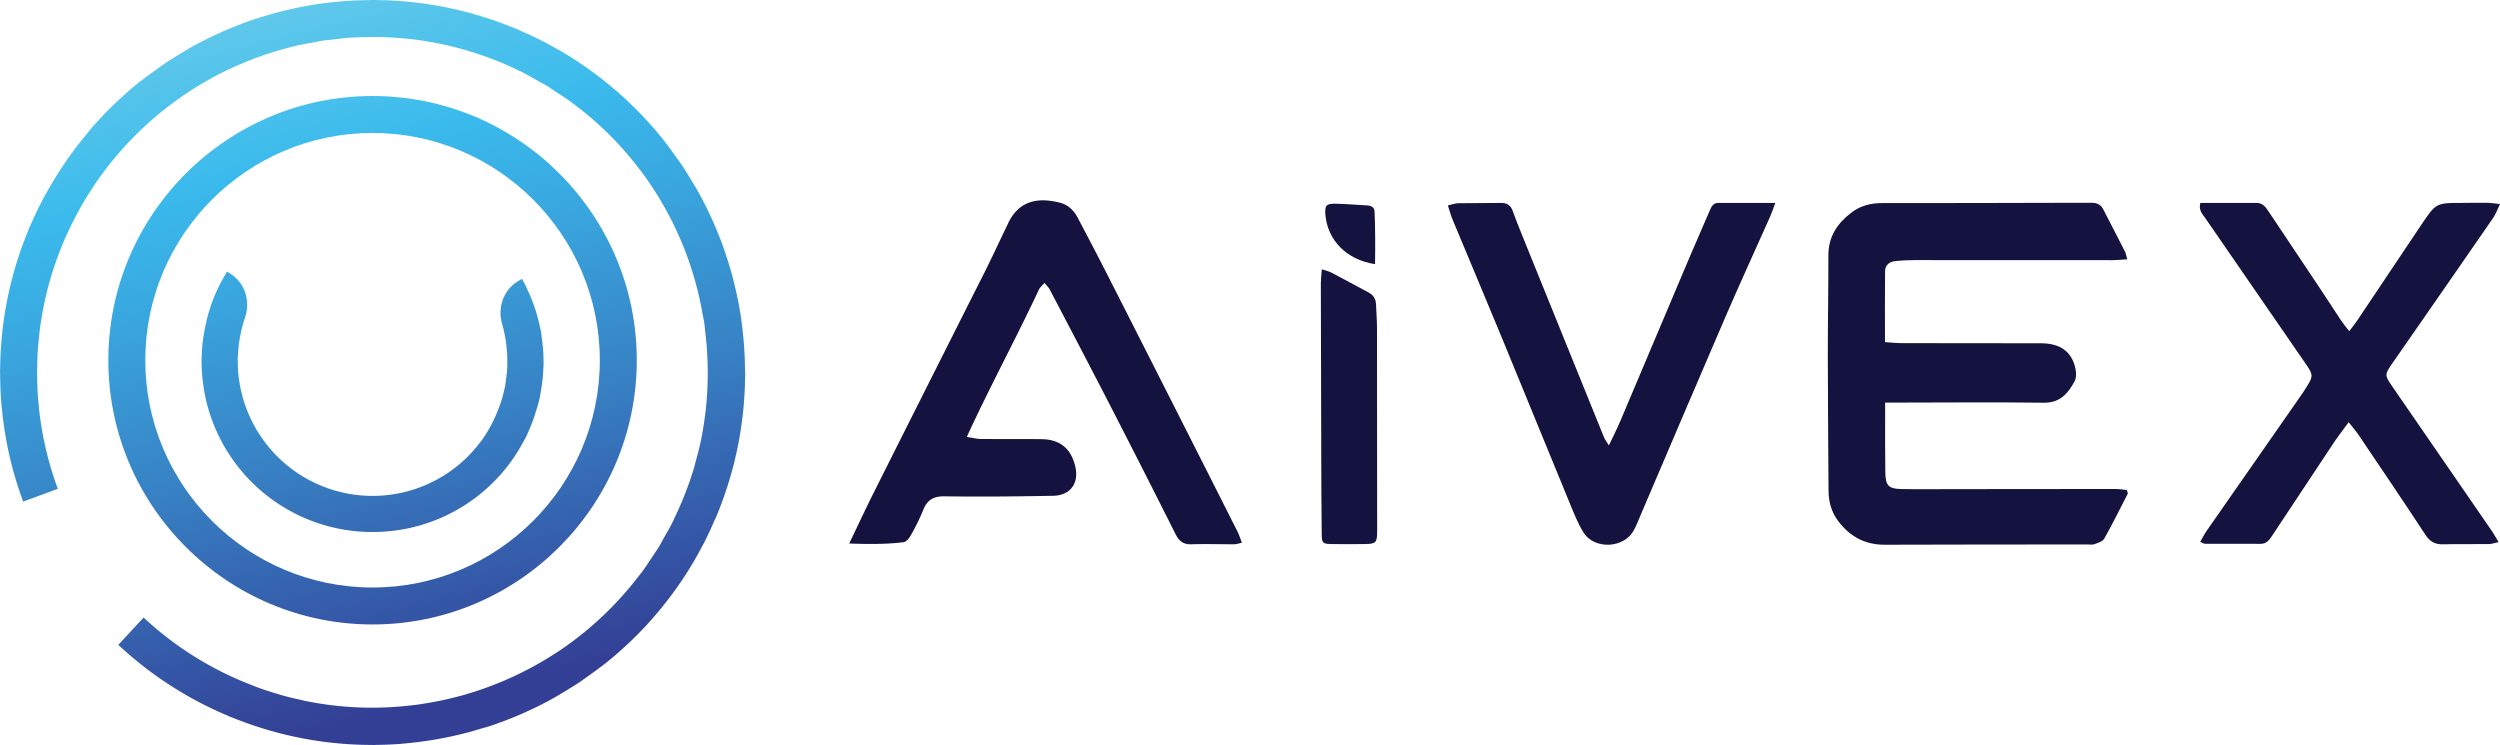 <svg id="Layer_1" data-name="Layer 1" xmlns="http://www.w3.org/2000/svg" xmlns:xlink="http://www.w3.org/1999/xlink" viewBox="0 0 2075 618.44"><defs><style>.cls-1{fill:#14123e;}.cls-2{fill:url(#linear-gradient);}.cls-3{fill:url(#linear-gradient-2);}.cls-4{fill:url(#linear-gradient-3);}</style><linearGradient id="linear-gradient" x1="678.15" y1="1125.84" x2="839.95" y2="1773.03" gradientUnits="userSpaceOnUse"><stop offset="0" stop-color="#6fceea"/><stop offset="0.1" stop-color="#62c9eb"/><stop offset="0.28" stop-color="#3ebcec"/><stop offset="0.3" stop-color="#3abaec"/><stop offset="0.42" stop-color="#39aae1"/><stop offset="0.66" stop-color="#3781c4"/><stop offset="0.99" stop-color="#334096"/><stop offset="1" stop-color="#333e95"/></linearGradient><linearGradient id="linear-gradient-2" x1="680.58" y1="1125.24" x2="842.38" y2="1772.42" xlink:href="#linear-gradient"/><linearGradient id="linear-gradient-3" x1="680.33" y1="1125.3" x2="842.12" y2="1772.49" xlink:href="#linear-gradient"/></defs><path class="cls-1" d="M2228.13,1406c-4.89.31-8.37.72-11.85.72q-82.17,0-164.34-.06c-5.25,0-10.5.25-15.72.73s-9,3-9.11,8.52c-.2,19.27-.08,38.54-.08,58.81,4.94.33,9.06.85,13.18.86q58.07.14,116.13.12c16.17,0,25.79,6.88,28.79,21.1.71,3.33.8,7.61-.72,10.43-5.42,10.06-12,18-25.63,17.82-39.68-.55-79.38-.15-119.08-.12h-12.53c0,5.25,0,9.1,0,12.95,0,15.09-.07,30.18.16,45.27.17,10.73,2.72,13.36,13.47,13.55,14.43.26,28.87.07,43.3.06q66.93-.07,133.84-.12c3.42,0,6.84.56,9.81.82.5,1.91,1,2.7.78,3.12-6.41,12.51-12.65,25.12-19.55,37.35-1.3,2.31-5.15,3.42-8,4.51-1.74.65-3.89.25-5.86.25-56.09.06-112.19,0-168.28.22-16.46.07-29-6.82-38.67-19.7-5.81-7.68-8-16.36-8-25.8-.19-37.72-.55-75.45-.59-113.17,0-27.22.53-54.45.48-81.68,0-15.18,7.2-26.13,18.65-35,7.57-5.88,16.15-8.21,25.7-8.21q78.24,0,156.47-.25c5.91,0,11.81,0,17.72,0,4.26,0,7.55,1.42,9.62,5.48,5.95,11.68,12.07,23.28,18,35C2226.92,1400.87,2227.13,1402.5,2228.13,1406Z" transform="translate(-462.5 -1190.78)"/><path class="cls-1" d="M1167.32,1641.89c7.65-15.88,14-29.51,20.73-42.93q45.69-91.05,91.54-182c5.59-11.14,10.83-22.46,16.23-33.7,1-2.07,2-4.13,3-6.22,9.22-20.59,26.12-22.45,43.49-18,6.75,1.75,11.45,6.32,14.63,12.35,8.1,15.37,16.2,30.76,24.08,46.25q37.47,73.66,74.79,147.43,17.13,33.78,34.17,67.62a88.52,88.52,0,0,1,3.23,8.62c-2.79.55-4.61,1.21-6.43,1.22-11.81,0-23.64-.35-35.44,0-6.52.2-10.09-2.46-13-8.15q-26.92-53.64-54.37-107c-16.5-32.09-33.27-64-50-96-1-1.91-2.66-3.46-4.52-5.83-1.91,2.26-3.75,3.72-4.65,5.61-19,40.56-40.41,80-59.89,122.32,5.18.74,8.54,1.62,11.9,1.65,16.74.16,33.48-.05,50.21.16,15.26.19,24.42,7.77,27.93,22.55,3.34,14.1-4,24.22-18.61,24.46-29.86.5-59.73.9-89.58.42-9.4-.15-14.61,2.85-18,11.39a177.28,177.28,0,0,1-10.41,21.16c-1.28,2.32-3.76,5.28-6,5.54C1198.19,1642.55,1183.89,1642.49,1167.32,1641.89Z" transform="translate(-462.5 -1190.78)"/><path class="cls-1" d="M2288.79,1359.19c15.92,0,31.29,0,46.65,0,5,0,7.48,3.31,9.92,7q21.27,31.95,42.64,63.82c6,9,11.84,18.12,17.85,27.13,1.75,2.63,3.83,5.06,6.5,8.55,2.67-3.55,4.69-6,6.46-8.63q26.59-39.63,53.11-79.3c12.48-18.64,12.49-18.62,34.69-18.57,6.56,0,13.12-.2,19.68-.11,3.11,0,6.21.57,11.21,1.07-2.39,4.9-3.62,8.49-5.7,11.5q-40.53,58.7-81.28,117.25c-.75,1.08-1.51,2.15-2.25,3.23-6.63,9.75-6.76,9.85,0,19.68q41.25,60,82.62,119.93c1.76,2.56,3.2,5.32,5.41,9-3.62.78-5.71,1.59-7.81,1.62-12.79.14-25.6-.09-38.39.2-6.57.15-10.78-2.21-14.5-7.89-18.15-27.7-36.76-55.11-55.28-82.58-2.29-3.4-5-6.51-8.44-10.89-4.66,6.39-8.65,11.48-12.22,16.83q-25.65,38.48-51.1,77.08c-2.41,3.65-4.67,7.09-9.79,7.06-15.41-.08-30.83,0-46.25-.06-.86,0-1.71-.67-3.85-1.56,1.87-3.24,3.35-6.33,5.29-9.1q39.89-57.36,79.87-114.63c.56-.81,1.06-1.66,1.59-2.49,7.61-11.84,7.56-11.8-.42-23.36q-41.1-59.52-82.09-119.1C2290.57,1368.46,2287.17,1365.34,2288.79,1359.19Z" transform="translate(-462.5 -1190.78)"/><path class="cls-1" d="M1936,1359.21c-1.88,5-2.82,8-4.09,10.9-12.53,28.16-25.41,56.17-37.63,84.46-23.41,54.18-46.45,108.52-69.66,162.78-1.93,4.52-3.7,9.14-6,13.47-8.1,15.23-32.94,16.43-42,1.66-4.74-7.76-8.09-16.44-11.58-24.9-18.62-45.17-37-90.45-55.65-135.61-13.63-33-27.55-66-41.28-99-1.45-3.5-2.42-7.21-3.89-11.66,3.72-.83,6.16-1.82,8.61-1.86,11.81-.2,23.62,0,35.43-.23,4.89-.07,8,1.75,9.71,6.46,2.31,6.48,4.86,12.88,7.44,19.25q34.14,84.36,68.35,168.69c.8,2,2.2,3.73,4.11,6.87,3.61-7.68,6.85-14,9.62-20.55q28.8-67.93,57.46-135.93c5.36-12.68,11-25.24,16.39-37.91,1.47-3.45,2.82-6.87,7.27-6.89C1903.6,1359.17,1918.61,1359.21,1936,1359.21Z" transform="translate(-462.5 -1190.78)"/><path class="cls-1" d="M1559.6,1414.32c3.88,1.29,6.11,1.71,8,2.72,10.16,5.34,20.2,10.92,30.37,16.23,4.21,2.19,6.45,5.33,6.62,10.07.23,6.56.81,13.11.82,19.67q.15,84.16.13,168.33c0,9.91-.89,10.87-10.44,11-9.19.1-18.38.15-27.57,0-7.11-.15-7.91-.86-8-8-.26-20.67-.32-41.34-.38-62q-.23-73.34-.35-146.68C1558.83,1422.32,1559.26,1419.14,1559.6,1414.32Z" transform="translate(-462.5 -1190.78)"/><path class="cls-1" d="M1603.79,1410c-23.58-3.53-39.29-19.76-41.17-40.58-.72-8,.52-9.71,8.17-9.56,8.83.18,17.64.94,26.46,1.42,3.31.18,6,1.53,6.13,5.06C1604,1380.58,1604,1394.85,1603.79,1410Z" transform="translate(-462.5 -1190.78)"/><path class="cls-2" d="M1080.83,1497.16q-.09-10-.83-20.16c-.13-1.74-.3-3.48-.46-5.22-.65-7.22-1.49-14.44-2.67-21.67,0-.19-.07-.38-.11-.58-1.24-7.56-2.83-15.1-4.66-22.63-.13-.54-.25-1.07-.38-1.6q-2.81-11.29-6.54-22.51c0-.11,0-.21-.09-.32-.18-.56-.38-1.11-.57-1.67-.14-.41-.3-.82-.44-1.23-.78-2.28-1.5-4.57-2.34-6.84-.27-.74-.62-1.43-.9-2.17-.13-.34-.24-.69-.38-1-.6-1.6-1.24-3.18-1.88-4.76-1.07-2.66-2.15-5.31-3.3-7.93-.7-1.63-1.46-3.24-2.2-4.86s-1.39-3.08-2.11-4.6c-.47-1-.93-2-1.42-3-1.76-3.63-3.62-7.23-5.54-10.8-.25-.48-.5-.95-.76-1.42s-.72-1.18-1-1.78c-2.27-4.09-4.71-8-7.14-12-2-3.21-3.89-6.43-6-9.58s-4.31-6.14-6.5-9.18c-2.72-3.79-5.42-7.57-8.33-11.26-.42-.53-.79-1.11-1.21-1.64l-1.12-1.37c-2.52-3.11-5.08-6.17-7.71-9.16-.73-.84-1.48-1.66-2.22-2.48-1.12-1.25-2.26-2.47-3.4-3.7s-2.41-2.64-3.64-3.93c-2-2.1-4.07-4.15-6.14-6.2-1.18-1.16-2.35-2.33-3.55-3.47-.28-.26-.57-.51-.85-.78-.57-.54-1.07-1.13-1.65-1.67-1.84-1.72-3.74-3.33-5.61-5l-.83-.77-1.21-1.06-.21-.17q-8.86-7.73-18.14-14.66l-1.64-1.2c-6.29-4.63-12.69-9.07-19.23-13.17a2.4,2.4,0,0,1-.27-.16c-6.08-3.79-12.28-7.28-18.55-10.61-1.56-.83-3.1-1.68-4.68-2.49-5.83-3-11.73-5.71-17.7-8.28-1.17-.51-2.27-1.12-3.45-1.62-2-.85-4.08-1.59-6.12-2.39l-.18-.08-.22-.08q-6.21-2.44-12.46-4.6l-1.68-.56c-3.79-1.28-7.59-2.5-11.4-3.62-1.12-.33-2.25-.64-3.38-1-3.28-.93-6.56-1.82-9.84-2.63-1.85-.46-3.71-.87-5.56-1.3-2.61-.59-5.22-1.18-7.83-1.7s-5.27-1-7.92-1.46c-1.87-.32-3.73-.66-5.59-.94-3.38-.53-6.78-1-10.19-1.38l-3.42-.42c-4-.44-8-.78-12.07-1.07l-1.64-.11c-4.45-.29-8.94-.48-13.44-.57H778c-2.09,0-4.16-.15-6.26-.15-1.31,0-2.58.14-3.88.16-6.51.07-13,.31-19.56.8-1.72.13-3.41.32-5.13.48-7,.64-14,1.46-21,2.59-.2,0-.4,0-.6.09-7.6,1.24-15.2,2.86-22.78,4.7-.65.16-1.31.3-2,.47q-11.25,2.81-22.42,6.51l-.22.06-1.59.54-1,.36c-2.38.81-4.76,1.57-7.14,2.44-.74.28-1.43.63-2.17.91l-1.06.38c-1.56.6-3.11,1.22-4.66,1.84-2.69,1.09-5.37,2.19-8,3.34-1.63.71-3.24,1.47-4.86,2.21s-3.07,1.39-4.58,2.11c-1,.47-2,.93-3,1.42-3.6,1.75-7.16,3.59-10.7,5.48l-1.52.82c-.6.33-1.17.72-1.76,1-4.1,2.27-8.06,4.72-12,7.16-3.2,2-6.42,3.87-9.55,6s-6.17,4.33-9.22,6.53c-3.78,2.71-7.55,5.41-11.22,8.3-.54.43-1.12.8-1.66,1.23l-1.3,1c-3.13,2.55-6.22,5.13-9.24,7.79-.83.72-1.64,1.47-2.46,2.21-1.25,1.11-2.48,2.26-3.71,3.4s-2.64,2.41-3.92,3.64c-2.08,2-4.11,4-6.14,6.06-1.18,1.21-2.37,2.41-3.54,3.64-.26.26-.5.55-.75.82-.55.57-1.14,1.07-1.68,1.65l.09.08c-1.95,2.08-3.89,4.16-5.79,6.3-.38.44-.77.86-1.14,1.3-2,2.25-3.75,4.68-5.65,7-2.12,2.56-4.23,5.12-6.26,7.75-2.32,3-4.57,6.06-6.79,9.16s-4.22,6.07-6.26,9.15q-3.86,5.8-7.46,11.82-3.27,5.45-6.32,11c-1.47,2.71-2.95,5.41-4.35,8.19-2.74,5.4-5.29,10.91-7.72,16.49-.48,1.11-1.05,2.13-1.52,3.25l.1,0a306.41,306.41,0,0,0-23.12,95.54c-.07.79-.12,1.57-.17,2.36-.26,3.62-.46,7.24-.58,10.89-.07,1.81-.1,3.61-.13,5.42s-.13,3.5-.13,5.26h.1a307.06,307.06,0,0,0,19.11,107.28l28.76-10.64a276.55,276.55,0,0,1-17.07-103.39c.08-3.55.15-7.11.37-10.63.25-3.92.65-7.82,1.07-11.72.22-2.1.4-4.21.66-6.3.65-5,1.46-10,2.38-15,.17-.9.3-1.8.48-2.69q1.67-8.54,3.86-16.94c0-.18.08-.36.13-.53a281,281,0,0,1,11.54-34.54,1.8,1.8,0,0,0,.08-.21c2.17-5.29,4.52-10.49,7-15.63.27-.56.53-1.12.81-1.68,2.2-4.5,4.57-8.92,7-13.3.71-1.26,1.4-2.54,2.13-3.79,2.05-3.54,4.23-7,6.44-10.47,1.32-2.06,2.64-4.13,4-6.16,1.71-2.53,3.51-5,5.3-7.48,2.08-2.84,4.16-5.67,6.34-8.43,1.23-1.58,2.52-3.12,3.79-4.67a280.78,280.78,0,0,1,45.52-43.93c3.69-2.82,7.42-5.57,11.24-8.2,1.9-1.31,3.78-2.63,5.71-3.9a280.34,280.34,0,0,1,83.66-36.77c.79-.2,1.56-.47,2.36-.66,5.2-1.29,10.49-2.21,15.76-3.19,2.9-.53,5.78-1.22,8.7-1.67,3.18-.49,6.42-.71,9.62-1.09,5-.58,10.09-1.25,15.15-1.56,1-.06,2,0,2.94-.08a281.81,281.81,0,0,1,45.46,1.29H803q11.65,1.32,23.22,3.63a280.22,280.22,0,0,1,67.46,22.8c.25.12.5.21.74.33,4.74,2.32,9.29,5,13.89,7.56,2.67,1.51,5.43,2.87,8,4.47,2.37,1.43,4.6,3.08,6.92,4.58,4.68,3,9.4,6.06,13.88,9.38.16.12.3.25.46.36a276.25,276.25,0,0,1,108,174.77c.46,2.6,1.09,5.17,1.48,7.78s.53,5.29.85,7.93a280.27,280.27,0,0,1-3.5,89c-1.31,6.36-3,12.63-4.71,18.87-.37,1.33-.62,2.69-1,4a281.05,281.05,0,0,1-15.89,41.06c-.62,1.28-1.13,2.61-1.76,3.88-2.2,4.44-4.71,8.72-7.14,13-1.64,2.89-3.15,5.86-4.88,8.68-1.61,2.63-3.43,5.13-5.12,7.7-2.87,4.34-5.69,8.72-8.79,12.88-.73,1-1.54,1.88-2.27,2.85a280.53,280.53,0,0,1-65.32,61.74c-1.94,1.3-3.91,2.55-5.88,3.8-3.85,2.47-7.78,4.82-11.76,7.11a281.18,281.18,0,0,1-58.13,25c-1.92.57-3.84,1.16-5.77,1.69-3.38.94-6.8,1.77-10.23,2.58-3,.7-5.94,1.4-8.93,2-2.41.49-4.84.91-7.26,1.33-4,.7-8.07,1.37-12.13,1.89-1.44.19-2.88.34-4.32.5-5,.57-10,1-15,1.34l-1.88.09c-5.69.3-11.39.46-17.1.41H769a279.27,279.27,0,0,1-36.29-2.7l-.58-.09q-8.58-1.21-17.08-3c-.9-.19-1.81-.42-2.71-.62q-7.38-1.59-14.68-3.57c-2-.57-4.06-1.22-6.1-1.84-3.74-1.12-7.48-2.25-11.18-3.53-3.36-1.17-6.7-2.49-10-3.8a276.69,276.69,0,0,1-88.68-55.67L560.69,1726a307,307,0,0,0,91.55,59.09l0,.09c1.6.67,3.21,1.24,4.82,1.88s3.46,1.38,5.2,2q5,1.92,10.1,3.62l2.43.82a306.42,306.42,0,0,0,97,15.57v.11c1.18,0,2.33-.13,3.51-.14,6.15-.08,12.29-.31,18.39-.76,3-.21,6-.52,9-.83q6.43-.66,12.81-1.58c4.51-.64,9-1.4,13.42-2.24,3.75-.71,7.49-1.46,11.21-2.31s7.33-1.72,11-2.69c3.37-.9,6.7-1.9,10-2.91,2.72-.82,5.51-1.48,8.19-2.38l1.74-.59c2.69-.91,5.34-1.9,8-2.88l0,.11c.72-.27,1.39-.61,2.11-.88.35-.14.71-.25,1.06-.39,1.61-.61,3.21-1.26,4.82-1.9,2.64-1.06,5.28-2.14,7.88-3.28,1.66-.72,3.3-1.48,4.94-2.24s3-1.35,4.48-2.06c1-.48,2-1,3.05-1.45,3.61-1.75,7.18-3.6,10.73-5.5l1.5-.81c.6-.32,1.17-.72,1.77-1,4.08-2.26,8-4.69,12-7.12,3.21-2,6.44-3.89,9.6-6s6.14-4.32,9.18-6.51c3.78-2.71,7.56-5.41,11.24-8.31.52-.42,1.1-.78,1.63-1.21l1.42-1.15c3.09-2.51,6.14-5.06,9.12-7.68.85-.74,1.68-1.5,2.52-2.25,1.22-1.1,2.43-2.23,3.64-3.35s2.66-2.42,4-3.67c2.1-2,4.16-4.06,6.2-6.13,1.17-1.19,2.35-2.37,3.5-3.58.27-.28.52-.58.79-.87.54-.56,1.11-1.05,1.64-1.61,1.74-1.87,3.38-3.79,5.07-5.69.21-.24.44-.47.65-.72.38-.42.76-.84,1.13-1.27a1.13,1.13,0,0,0,.1-.13q7.73-8.85,14.65-18.13c.42-.55.83-1.12,1.24-1.68,4.55-6.18,8.9-12.46,12.93-18.89.34-.54.66-1.11,1-1.66q5.52-8.92,10.36-18.11c.58-1.11,1.2-2.18,1.78-3.29,3.09-6,5.9-12.14,8.57-18.31.53-1.24,1.18-2.39,1.7-3.64,2.35-5.61,4.46-11.26,6.45-16.92.16-.44.3-.89.45-1.32,1.38-4,2.7-8,3.9-12,.35-1.14.66-2.3,1-3.45,1-3.32,1.9-6.65,2.74-10,.47-1.87.9-3.75,1.33-5.62.62-2.64,1.23-5.27,1.77-7.91s1-5,1.43-7.55c.36-2,.73-4,1-6,.48-3,.9-6.09,1.3-9.15.19-1.49.38-3,.55-4.47.4-3.48.73-7,1-10.49.08-1,.15-2,.22-3,.27-3.88.48-7.78.6-11.7,0-.21,0-.43,0-.65s0-.67,0-1c.07-2.73.2-5.45.2-8.21C1080.94,1499.05,1080.84,1498.12,1080.83,1497.16Z" transform="translate(-462.5 -1190.78)"/><path class="cls-3" d="M771.72,1709.08c120.92,0,219.3-98.38,219.3-219.3s-98.38-219.3-219.3-219.3-219.3,98.38-219.3,219.3S650.8,1709.08,771.72,1709.08Zm0-407.94c104,0,188.63,84.63,188.63,188.64s-84.62,188.63-188.63,188.63-188.63-84.62-188.63-188.63S667.71,1301.14,771.72,1301.14Z" transform="translate(-462.5 -1190.78)"/><path class="cls-4" d="M771.74,1632.34a141.51,141.51,0,0,0,125.57-75.66,51.62,51.62,0,0,0,2.71-5.22v-.1c1.2-2.7,2.4-5.41,3.5-8.21.1-.2.2-.51.31-.81.9-2.2,1.7-4.51,2.5-6.81a1.42,1.42,0,0,1,.2-.6,8.22,8.22,0,0,0,.4-1.51c.4-1.3.8-2.5,1.2-3.8.61-1.71,1-3.51,1.51-5.32.3-1.1.5-2.2.8-3.3.3-1.41.5-2.91.8-4.41v-.2c.3-1.41.5-2.81.7-4.21a5.21,5.21,0,0,0,.2-1.4,8.65,8.65,0,0,0,.3-2.31,24.36,24.36,0,0,0,.4-2.81,14.94,14.94,0,0,0,.21-2.1c0-.3.1-.7.1-1,.1-1.81.2-3.51.3-5.31.1-1.41.2-2.81.2-4.21v-.6c0-3.91-.1-7.82-.4-11.73-.1-1.4-.2-2.71-.41-4.11a31.51,31.51,0,0,0-.5-4.41c-.1-.6-.2-1.2-.3-1.7a37.48,37.48,0,0,0-.8-5.72,18.92,18.92,0,0,0-.5-2.3c-.3-1.3-.5-2.61-.9-3.91-.1-.2-.1-.4-.2-.6a109.26,109.26,0,0,0-4.71-15.63,72.88,72.88,0,0,0-3.11-7.62,1.42,1.42,0,0,0-.2-.6c0-.1-.1-.1-.1-.2-.4-.7-.7-1.51-1.1-2.31a92.6,92.6,0,0,0-4.61-9.32l-.2.1-2.16,1.2c-12.66,7.05-18.24,21.9-14.25,35.82a112.72,112.72,0,0,1,3.68,18.6c.1,1,.2,2.11.2,3.11a15.29,15.29,0,0,1,.3,3c0,.7.1,1.5.1,2.2v1c.1,1,.1,2.11.1,3.11,0,2,0,4-.1,6-.1,1.51-.2,3.11-.4,4.71a5.85,5.85,0,0,1-.2,1.31.19.19,0,0,1,0,.3c0,.3.1.6-.1.9l-.6,4.81a70,70,0,0,1-1.61,7.82c-.6,2.6-1.3,5.21-2.1,7.71-.59,2-1.49,4-2.22,6a115.58,115.58,0,0,1-5,11.5c-.24.48-.51,1-.76,1.42a109.34,109.34,0,0,1-7.38,12.25c-1.81,2.51-3.71,5-5.82,7.42s-4.11,4.71-6.41,7A111.88,111.88,0,0,1,661,1506.47a25.68,25.68,0,0,1-.4-2.71c-.3-2.41-.5-4.81-.6-7.22-.1-1.4-.1-2.8-.1-4.31a45.28,45.28,0,0,1,.2-8.21c.1-1.71.2-3.31.4-4.91a40.52,40.52,0,0,1,.6-5c.31-2,.61-4.1,1.11-6.11a62.69,62.69,0,0,1,1.7-7.21,59.54,59.54,0,0,1,1.91-6.12c0-.08.05-.15.07-.23,4.64-13.8-.08-29-12.44-36.67l-2.07-1.28-.4-.3a141.34,141.34,0,0,0-12.53,25.65c0,.1-.09.21-.09.31a47.7,47.7,0,0,0-2,6.21,28.09,28.09,0,0,0-1.3,4.11c-.7,2.8-1.41,5.71-2,8.52a56.88,56.88,0,0,0-1.1,5.71c-.4,1.9-.6,3.81-.9,5.71a65.64,65.64,0,0,0-.8,7.62c-.1,1.1-.2,2.1-.2,3.2a96.51,96.51,0,0,0-.2,10.73c0,1.5.1,3,.2,4.51.1,1.9.2,3.71.4,5.61s.4,3.91.7,5.91.6,3.91.9,5.92a141.8,141.8,0,0,0,139.71,116.45Z" transform="translate(-462.5 -1190.78)"/></svg>